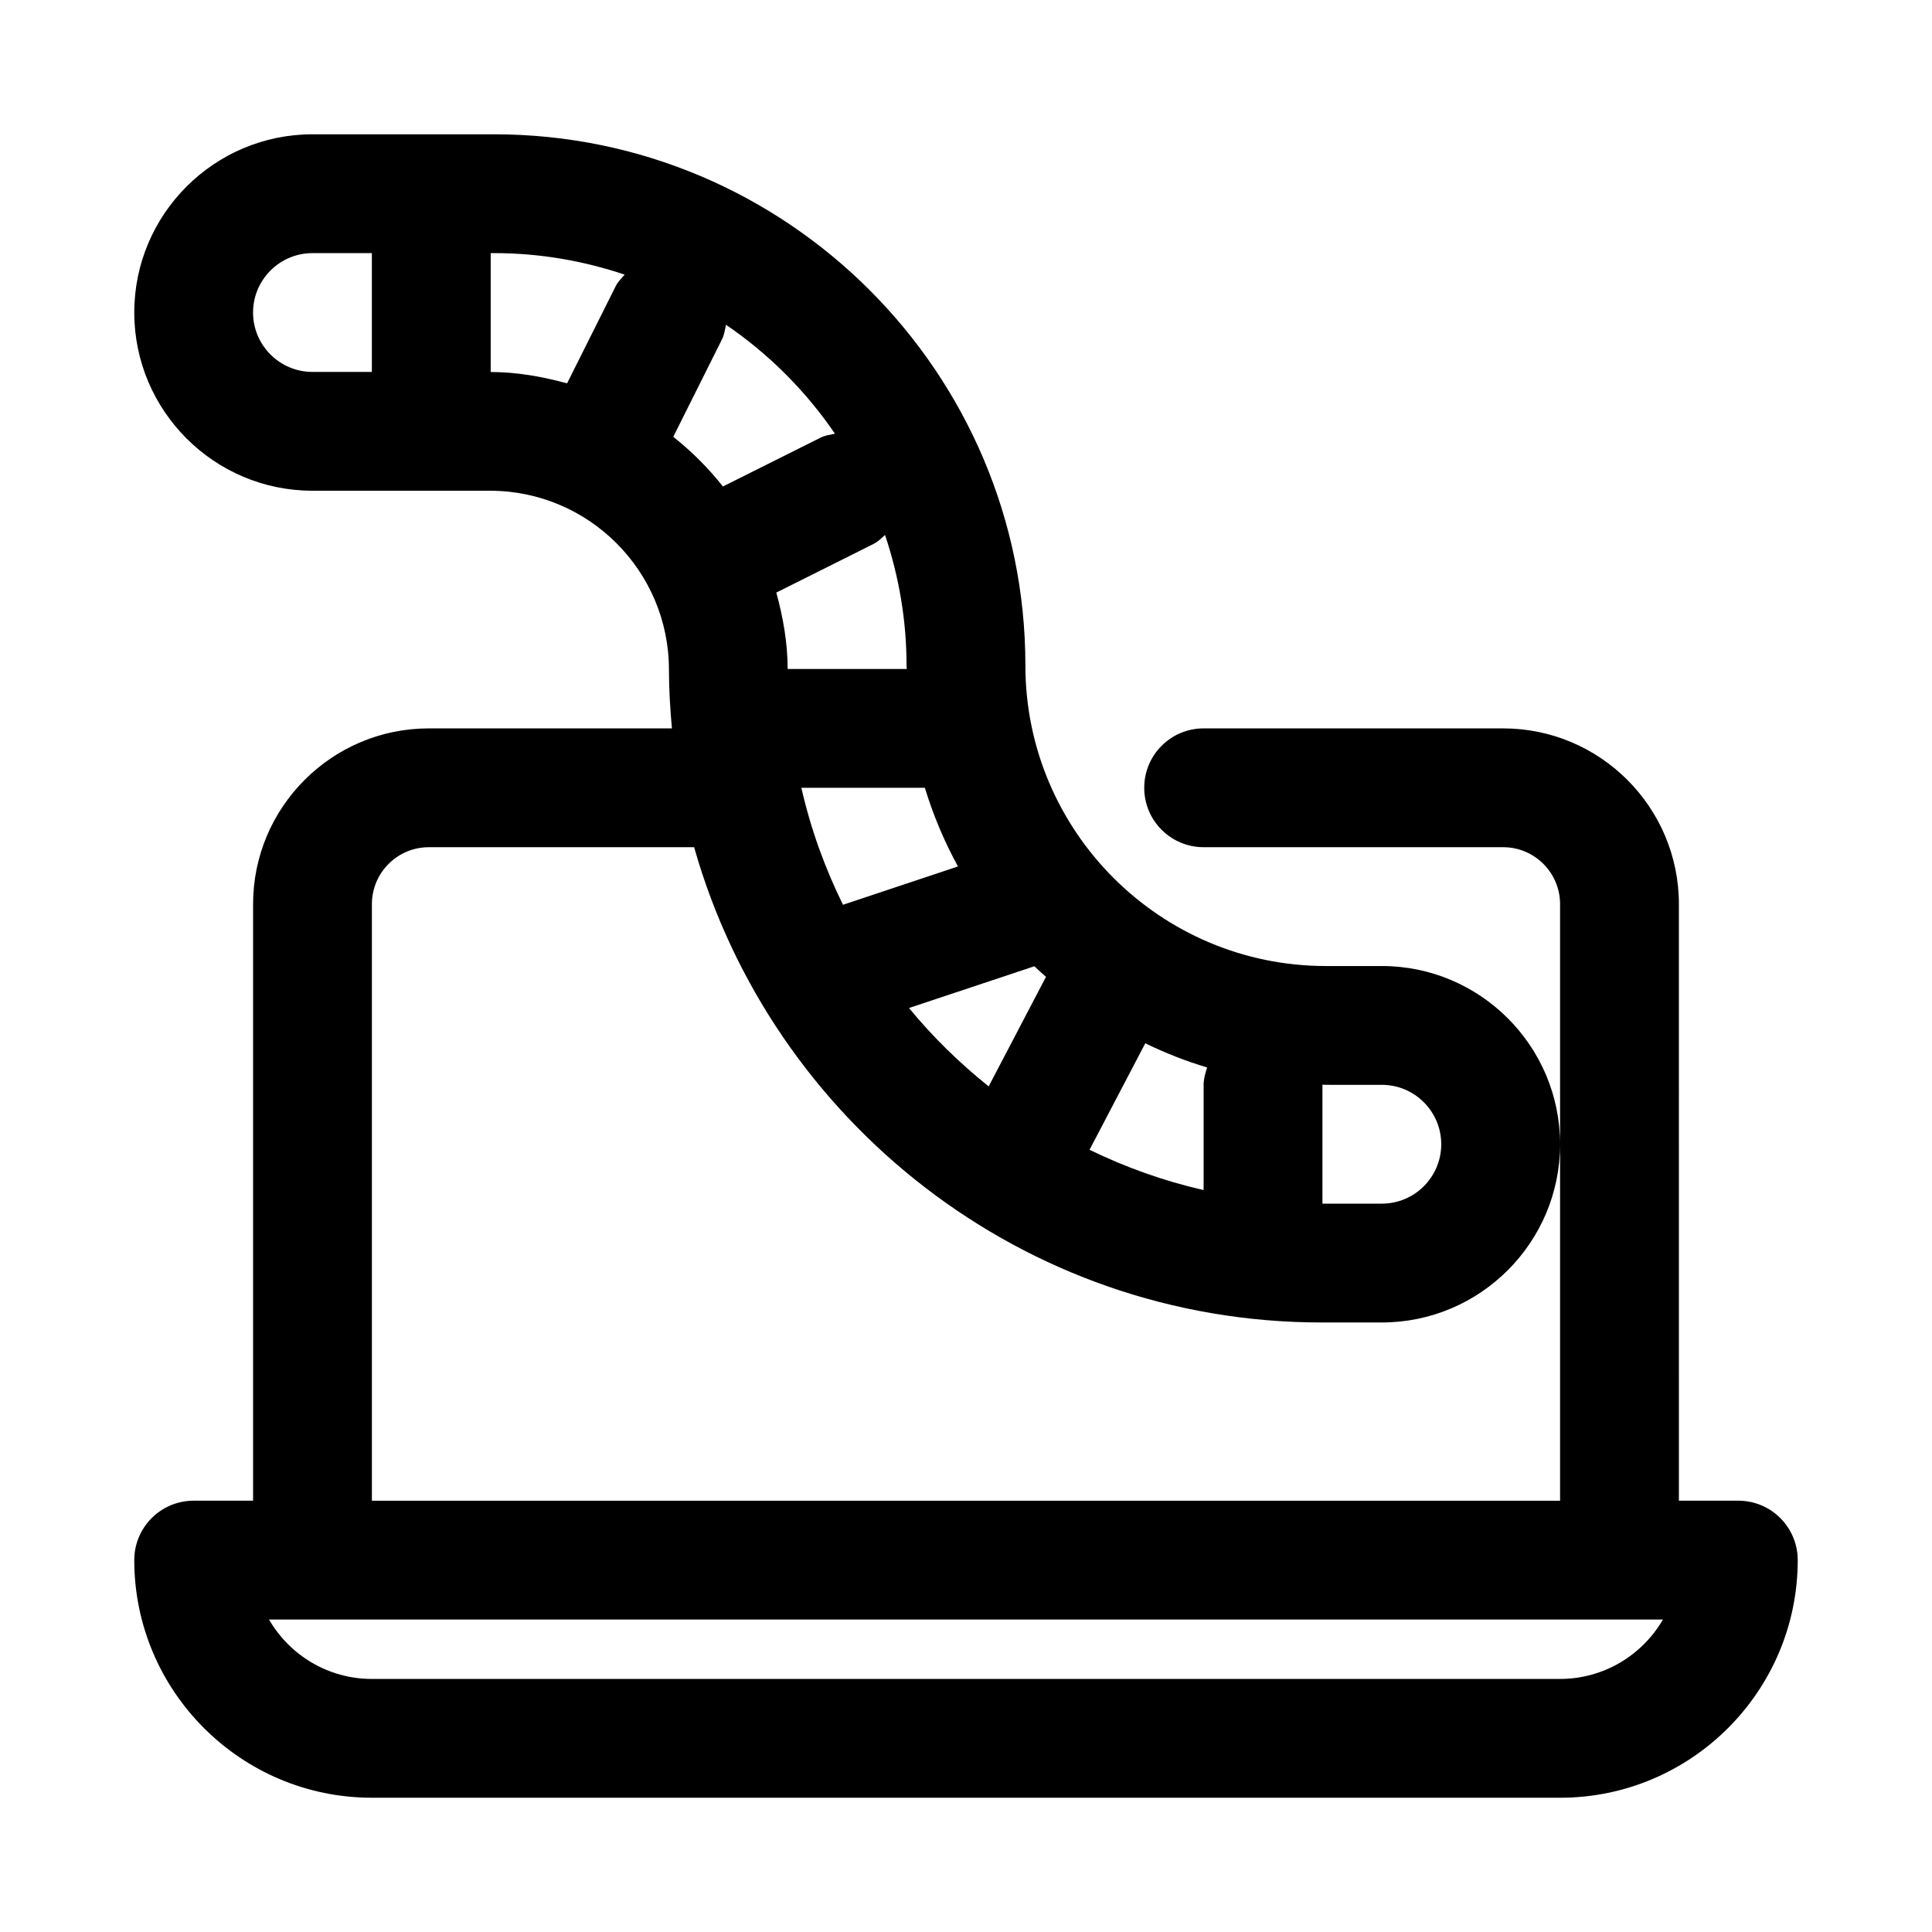 <?xml version="1.0" encoding="UTF-8"?>
<!-- Uploaded to: SVG Repo, www.svgrepo.com, Generator: SVG Repo Mixer Tools -->
<svg fill="#000000" width="800px" height="800px" version="1.1" viewBox="144 144 512 512" xmlns="http://www.w3.org/2000/svg">
 <path d="m604.67 541.7h-15.742l-0.004-158.1c0-25.68-20.891-46.57-46.57-46.57h-79.379c-8.707 0-15.742 7.055-15.742 15.742 0 8.691 7.039 15.742 15.742 15.742h79.383c8.309 0.004 15.078 6.773 15.078 15.086v158.1h-314.88v-158.1c0-8.312 6.769-15.082 15.082-15.082h70.312c20.562 72.562 87.254 125.95 166.32 125.95l15.934-0.004c26.039 0 47.23-21.191 47.23-47.23 0-26.039-21.191-47.23-47.23-47.23h-14.832c-43.91 0-79.633-35.727-79.633-79.637 0-77.617-63.164-140.78-140.78-140.78h-48.148c-26.039 0-47.23 21.191-47.23 47.23s21.191 47.23 47.23 47.23h47.043c26.152 0.004 47.422 21.273 47.422 47.426 0 5.242 0.332 10.422 0.789 15.555h-64.426c-25.68 0-46.57 20.891-46.57 46.57v158.1h-15.746c-8.691 0-15.742 7.055-15.742 15.742 0 34.73 28.246 62.977 62.977 62.977h314.88c34.73 0 62.977-28.246 62.977-62.977-0.004-8.688-7.039-15.742-15.746-15.742zm-206.8-168.08-30.465 10.156c-4.816-9.762-8.566-20.137-11.035-31h32.73c2.219 7.285 5.164 14.262 8.77 20.844zm-12.977 37.516 33.219-11.066c0.992 0.961 2.047 1.875 3.086 2.801l-15.191 29.031c-7.731-6.188-14.828-13.113-21.113-20.766zm79.004 15.746c-0.457 1.496-0.926 2.973-0.926 4.613v27.883c-10.598-2.41-20.688-6.031-30.23-10.676l14.77-28.215c5.258 2.535 10.703 4.723 16.387 6.394zm46.305 4.613c8.691 0 15.742 7.07 15.742 15.742 0 8.676-7.055 15.742-15.742 15.742h-15.742v-31.488c0-0.016-0.016-0.031-0.016-0.047 0.316 0 0.613 0.047 0.914 0.047zm-125.91-110.21h-31.535-0.016c-0.016-7.039-1.242-13.746-3.008-20.246l25.805-12.91c1.18-0.598 2.047-1.512 3.008-2.348 3.652 10.898 5.699 22.5 5.699 34.59 0 0.316 0.047 0.617 0.047 0.914zm-19.02-62.344c-1.289 0.27-2.582 0.426-3.809 1.039l-25.883 12.941c-3.871-4.894-8.266-9.289-13.16-13.16l12.941-25.883c0.613-1.227 0.754-2.535 1.039-3.809 11.316 7.711 21.141 17.535 28.871 28.871zm-90.32-47.863c12.09 0 23.695 2.047 34.59 5.699-0.82 0.961-1.746 1.828-2.348 3.008l-12.91 25.805c-6.504-1.766-13.211-2.992-20.246-3.008v-0.016-31.488zm-48.148 31.488c-8.672 0-15.742-7.07-15.742-15.746s7.07-15.742 15.742-15.742h15.742v31.488zm330.62 346.37h-314.88c-11.637 0-21.805-6.344-27.254-15.742h369.4c-5.445 9.398-15.633 15.742-27.27 15.742z"/>
</svg>